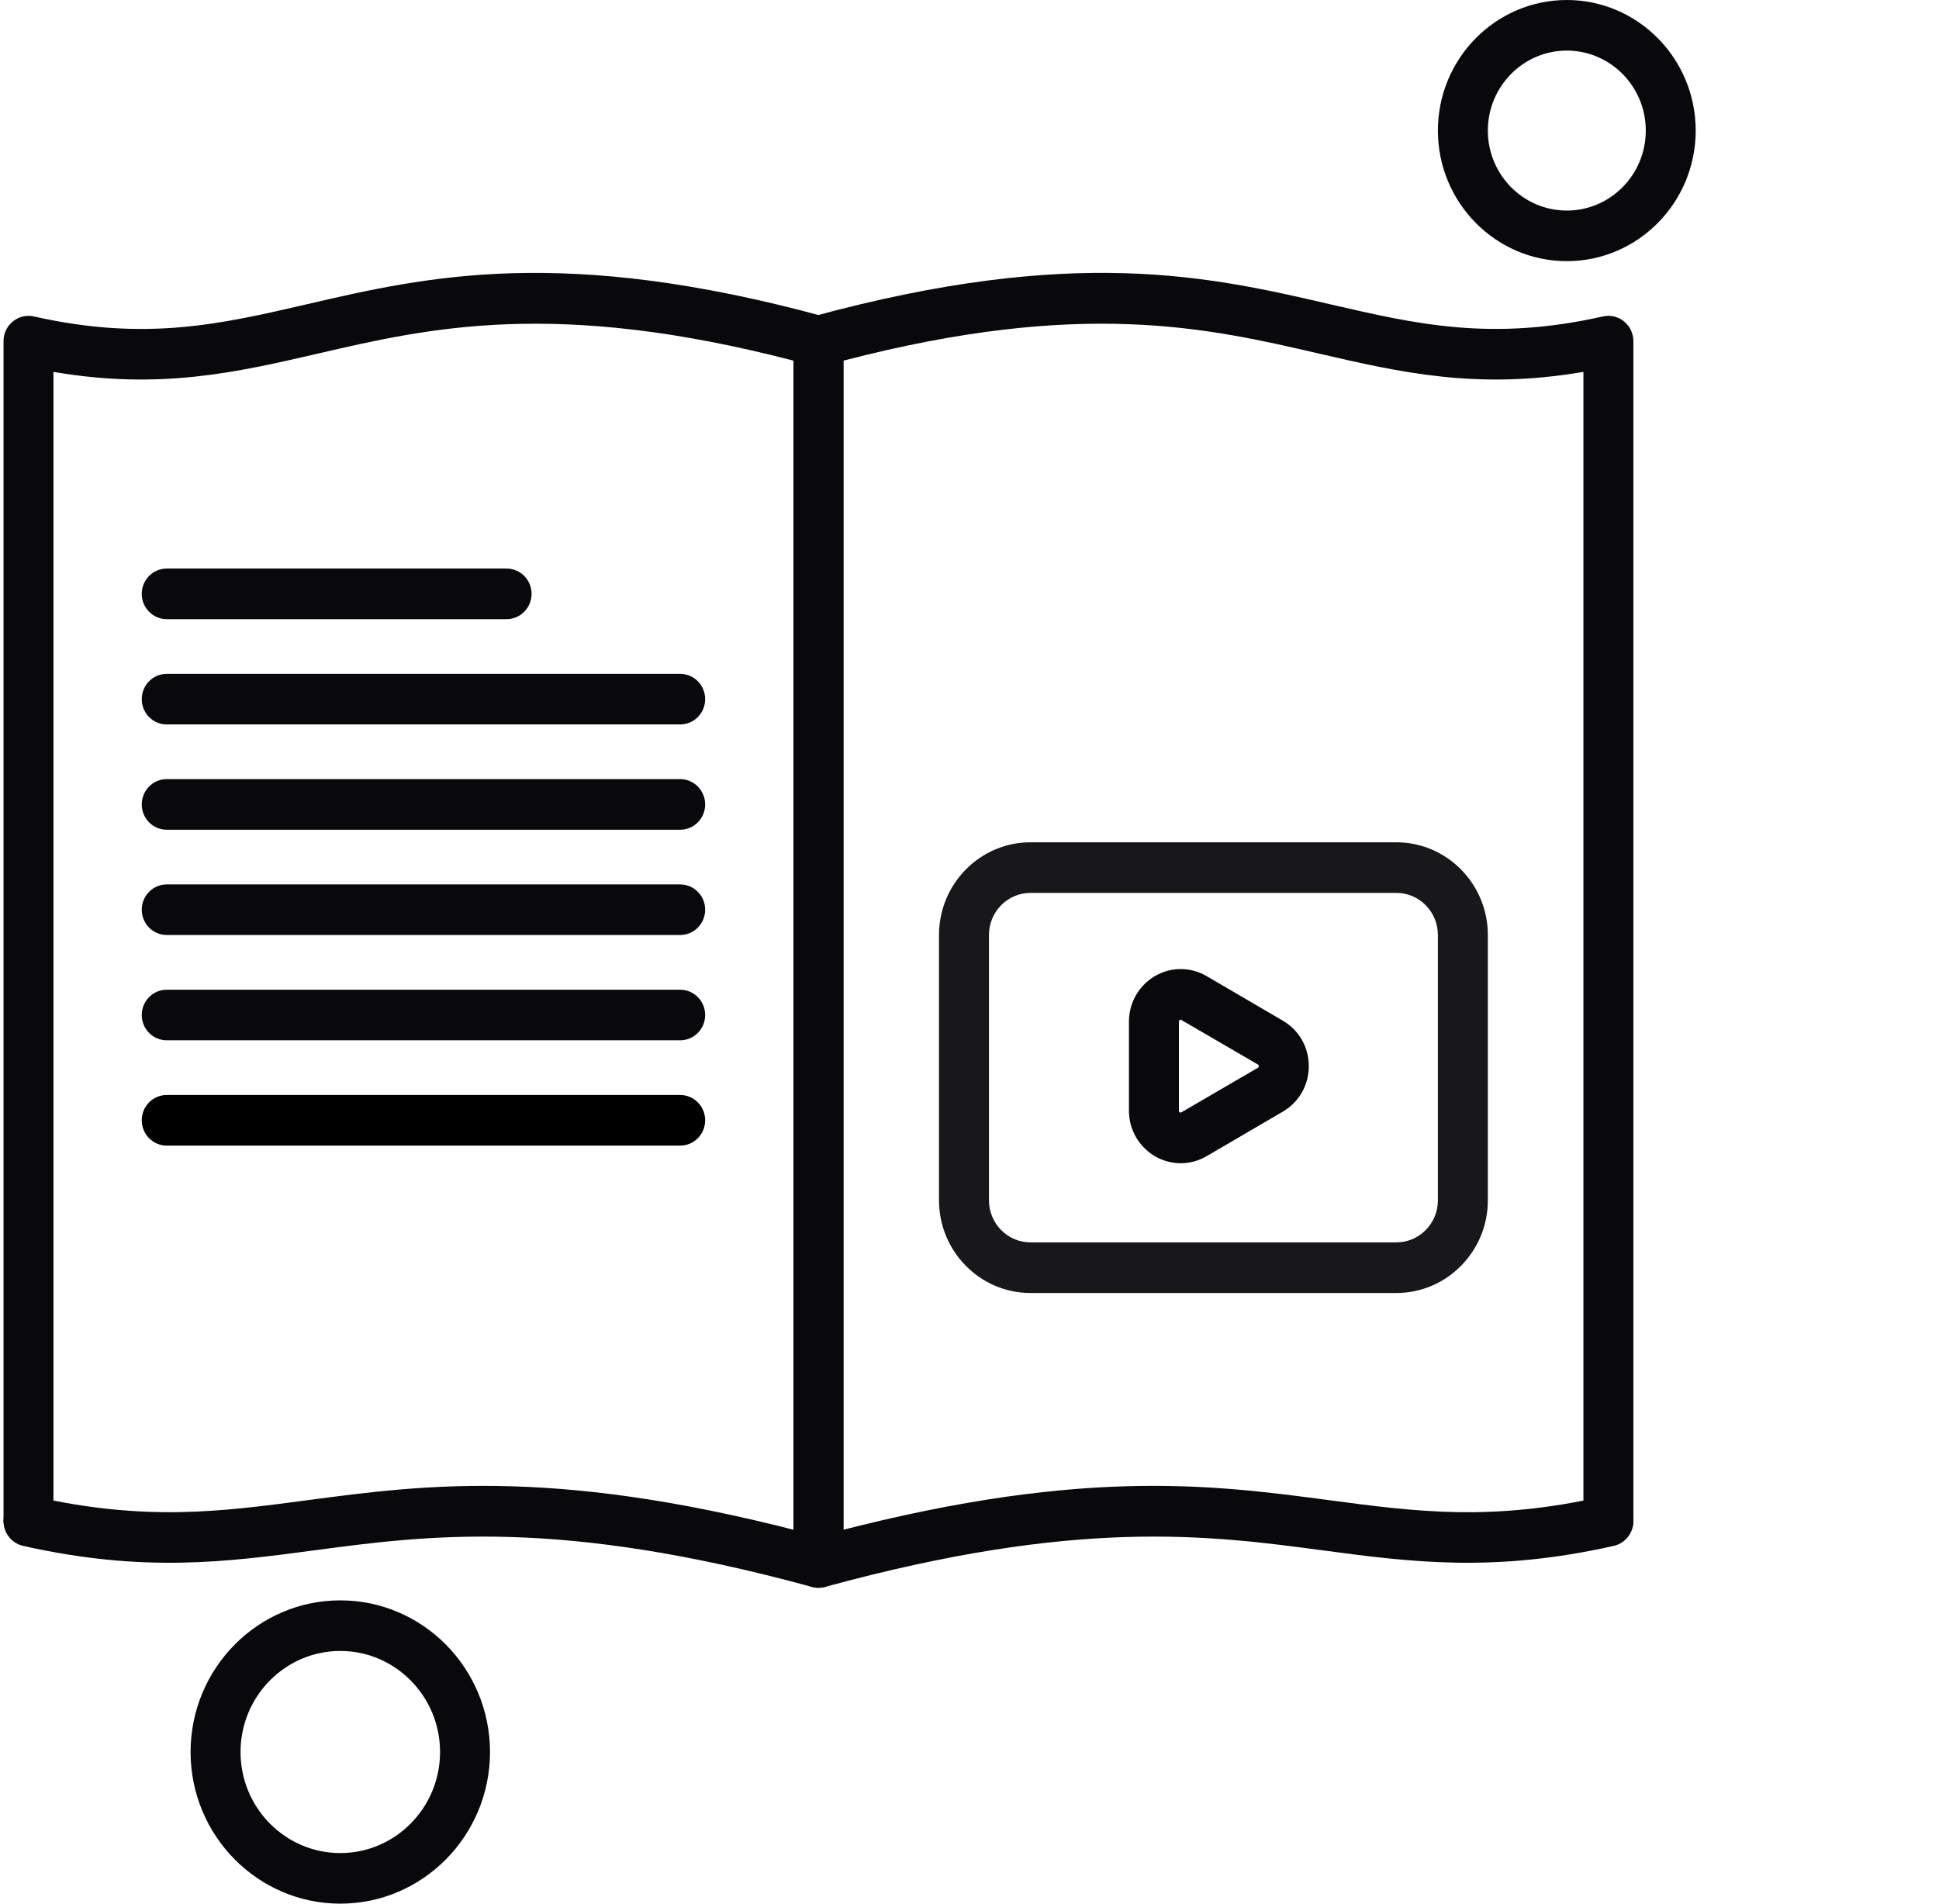 <svg xmlns="http://www.w3.org/2000/svg" width="55" height="54" viewBox="0 0 55 54" fill="none">
    <g clip-path="url(#clip0_7095_3142)">
        <path fill-rule="evenodd" clip-rule="evenodd" d="M23.215 45.018C22.824 45.018 22.507 44.697 22.507 44.3V10.23C15.743 8.474 12.179 9.298 9.026 10.028C6.723 10.561 4.537 11.067 1.516 10.549V43.128C1.516 43.524 1.199 43.846 0.808 43.846C0.417 43.846 0.1 43.524 0.1 43.128V9.677C0.1 9.46 0.197 9.254 0.365 9.118C0.532 8.982 0.752 8.929 0.962 8.977C4.129 9.69 6.252 9.199 8.71 8.629C12.105 7.843 15.953 6.953 23.399 8.985C23.709 9.069 23.924 9.353 23.924 9.677V44.301C23.924 44.697 23.606 45.018 23.215 45.018Z" fill="#09090B"/>
        <path fill-rule="evenodd" clip-rule="evenodd" d="M23.215 45.04C23.155 45.04 23.093 45.032 23.031 45.015C15.851 43.056 12.161 43.546 8.906 43.979C6.421 44.309 4.075 44.621 0.654 43.851C0.273 43.764 0.032 43.381 0.117 42.994C0.202 42.608 0.58 42.364 0.962 42.449C4.138 43.164 6.262 42.882 8.721 42.556C12.108 42.106 15.947 41.596 23.399 43.629C23.777 43.733 24.001 44.126 23.899 44.509C23.814 44.83 23.528 45.04 23.215 45.04Z" fill="#09090B"/>
        <path fill-rule="evenodd" clip-rule="evenodd" d="M23.215 45.018C22.824 45.018 22.507 44.697 22.507 44.3V9.677C22.507 9.353 22.722 9.069 23.031 8.984C30.478 6.952 34.325 7.843 37.72 8.629C40.178 9.198 42.302 9.689 45.469 8.976C45.678 8.929 45.898 8.981 46.065 9.117C46.233 9.253 46.331 9.459 46.331 9.677V43.127C46.331 43.524 46.014 43.845 45.622 43.845C45.231 43.845 44.914 43.524 44.914 43.127L44.914 10.549C41.893 11.067 39.707 10.561 37.404 10.028C34.251 9.298 30.688 8.473 23.924 10.23V44.3C23.924 44.697 23.606 45.018 23.215 45.018Z" fill="#09090B"/>
        <path fill-rule="evenodd" clip-rule="evenodd" d="M23.215 45.04C22.902 45.04 22.616 44.829 22.531 44.509C22.43 44.126 22.653 43.733 23.031 43.629C30.484 41.596 34.322 42.106 37.709 42.556C40.169 42.882 42.292 43.165 45.469 42.45C45.851 42.364 46.229 42.608 46.314 42.994C46.399 43.381 46.158 43.765 45.776 43.851C42.356 44.621 40.009 44.309 37.525 43.979C34.27 43.546 30.58 43.056 23.4 45.016C23.338 45.032 23.276 45.04 23.215 45.04Z" fill="#09090B"/>
        <path fill-rule="evenodd" clip-rule="evenodd" d="M39.608 36.678H29.23C27.799 36.678 26.635 35.498 26.635 34.049V26.523C26.635 25.073 27.799 23.893 29.23 23.893H39.608C41.039 23.893 42.203 25.073 42.203 26.523V34.049C42.203 35.498 41.039 36.678 39.608 36.678ZM29.23 25.328C28.58 25.328 28.052 25.864 28.052 26.522V34.049C28.052 34.707 28.58 35.242 29.23 35.242H39.608C40.258 35.242 40.786 34.707 40.786 34.049V26.522C40.786 25.864 40.258 25.328 39.608 25.328H29.23Z" fill="#18181B"/>
        <path fill-rule="evenodd" clip-rule="evenodd" d="M33.494 32.997C32.683 32.997 32.023 32.329 32.023 31.507V28.979C32.023 28.158 32.683 27.489 33.494 27.489C33.75 27.489 34.004 27.559 34.228 27.69L36.389 28.954C36.849 29.223 37.124 29.705 37.124 30.243C37.124 30.781 36.849 31.263 36.389 31.532L34.228 32.796C34.004 32.927 33.75 32.997 33.494 32.997ZM33.494 28.924C33.493 28.924 33.44 28.927 33.44 28.979V31.507C33.44 31.558 33.494 31.562 33.494 31.562C33.481 31.569 33.499 31.562 33.494 31.562L35.68 30.289C35.69 30.284 35.707 30.274 35.707 30.243C35.707 30.212 35.69 30.203 35.681 30.197L33.494 28.924C33.499 28.924 33.482 28.917 33.494 28.924Z" fill="#09090B"/>
        <path fill-rule="evenodd" clip-rule="evenodd" d="M14.37 17.563H4.729C4.338 17.563 4.021 17.242 4.021 16.846C4.021 16.449 4.338 16.128 4.729 16.128H14.37C14.761 16.128 15.078 16.449 15.078 16.846C15.078 17.242 14.761 17.563 14.37 17.563Z" fill="#09090B"/>
        <path fill-rule="evenodd" clip-rule="evenodd" d="M19.293 20.55H4.729C4.338 20.55 4.021 20.229 4.021 19.832C4.021 19.436 4.338 19.115 4.729 19.115H19.293C19.685 19.115 20.002 19.436 20.002 19.832C20.002 20.228 19.685 20.55 19.293 20.55Z" fill="#09090B"/>
        <path fill-rule="evenodd" clip-rule="evenodd" d="M19.293 23.537H4.729C4.338 23.537 4.021 23.215 4.021 22.819C4.021 22.423 4.338 22.101 4.729 22.101H19.293C19.685 22.101 20.002 22.423 20.002 22.819C20.002 23.215 19.685 23.537 19.293 23.537Z" fill="#09090B"/>
        <path fill-rule="evenodd" clip-rule="evenodd" d="M19.293 26.523H4.729C4.338 26.523 4.021 26.202 4.021 25.805C4.021 25.409 4.338 25.088 4.729 25.088H19.293C19.685 25.088 20.002 25.409 20.002 25.805C20.002 26.202 19.685 26.523 19.293 26.523Z" fill="#09090B"/>
        <path fill-rule="evenodd" clip-rule="evenodd" d="M19.293 29.51H4.729C4.338 29.51 4.021 29.189 4.021 28.792C4.021 28.396 4.338 28.075 4.729 28.075H19.293C19.685 28.075 20.002 28.396 20.002 28.792C20.002 29.189 19.685 29.51 19.293 29.51Z" fill="#09090B"/>
        <path fill-rule="evenodd" clip-rule="evenodd" d="M19.293 32.497H4.729C4.338 32.497 4.021 32.175 4.021 31.779C4.021 31.383 4.338 31.061 4.729 31.061H19.293C19.685 31.061 20.002 31.383 20.002 31.779C20.002 32.175 19.685 32.497 19.293 32.497Z" fill="black"/>
        <path fill-rule="evenodd" clip-rule="evenodd" d="M44.443 7.408C42.427 7.408 40.786 5.747 40.786 3.704C40.786 1.662 42.426 -0 44.443 -0C46.459 -0 48.099 1.662 48.099 3.704C48.099 5.747 46.459 7.408 44.443 7.408ZM44.443 1.435C43.208 1.435 42.203 2.453 42.203 3.704C42.203 4.956 43.208 5.973 44.443 5.973C45.678 5.973 46.683 4.956 46.683 3.704C46.683 2.453 45.678 1.435 44.443 1.435Z" fill="#09090B"/>
        <path fill-rule="evenodd" clip-rule="evenodd" d="M9.653 54C7.311 54 5.406 52.07 5.406 49.699C5.406 47.326 7.311 45.397 9.653 45.397C11.994 45.397 13.899 47.326 13.899 49.699C13.899 52.07 11.994 54 9.653 54ZM9.653 46.832C8.092 46.832 6.823 48.118 6.823 49.699C6.823 51.279 8.092 52.565 9.653 52.565C11.213 52.565 12.482 51.279 12.482 49.699C12.482 48.118 11.213 46.832 9.653 46.832Z" fill="#09090B"/>
    </g>
    <defs>
        <clipPath id="clip0_7095_3142">
            <rect width="54" height="54" fill="white" transform="translate(0.1)"/>
        </clipPath>
    </defs>
</svg>